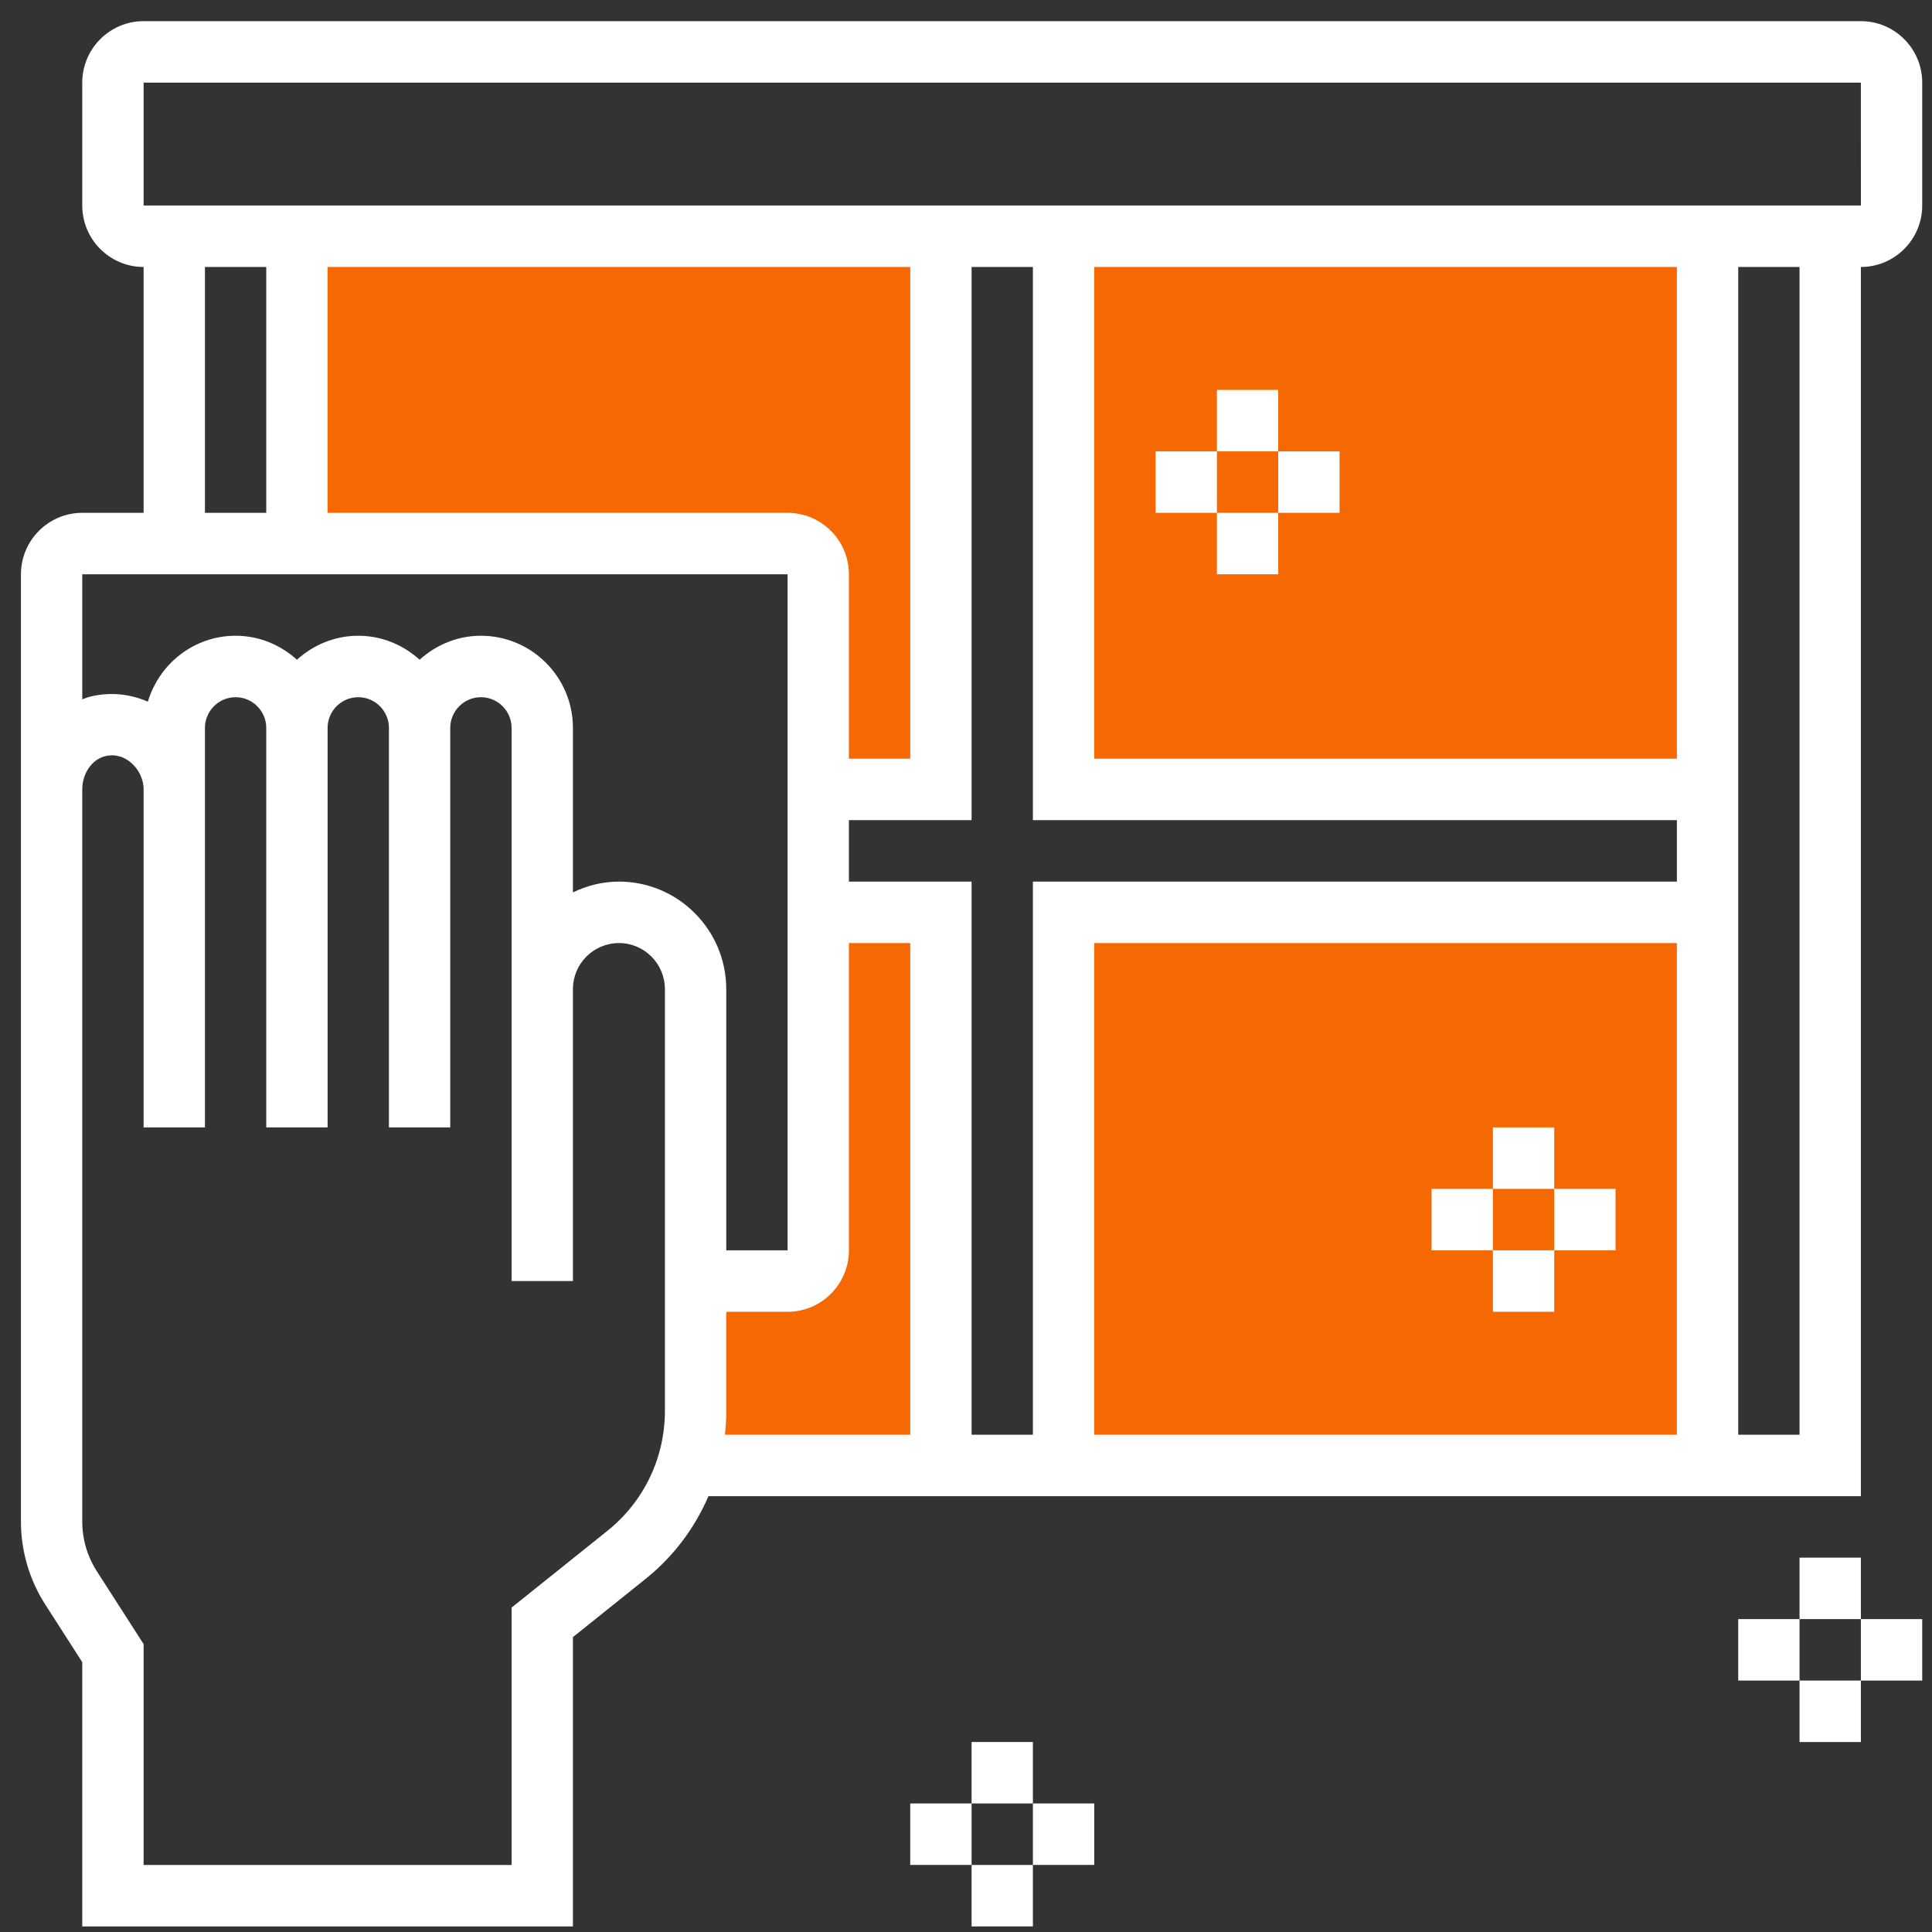 <svg width="64" height="64" viewBox="0 0 64 64" fill="none" xmlns="http://www.w3.org/2000/svg">
<rect x="0" y="0" width="64" height="64" fill="#333333" stroke="none"/>
<path d="M56.565 7.827H35.232V26.15H56.565V7.827Z" fill="#F66801"/>
<path d="M31.169 26.15H27.105V19.024C27.105 18.462 26.65 18.006 26.089 18.006H9.836V7.827H31.169V26.15Z" fill="#F66801"/>
<path d="M56.565 30.222H35.232V48.545H56.565V30.222Z" fill="#F66801"/>
<path d="M31.169 48.545H27.106H23.042V42.438H26.09C26.651 42.438 27.106 41.981 27.106 41.419V30.222H31.169V48.545Z" fill="#F66801"/>
<path d="M61.644 0.701H4.757C3.636 0.701 2.725 1.614 2.725 2.737V6.808C2.725 7.931 3.636 8.844 4.757 8.844V16.988H2.725C1.605 16.988 0.694 17.901 0.694 19.024V26.15V37.347V50.402C0.694 51.38 0.973 52.333 1.502 53.156L2.725 55.061V63.815H18.979V54.232L21.389 52.3C22.314 51.559 23.014 50.617 23.468 49.563H61.644V8.844C62.765 8.844 63.676 7.931 63.676 6.808V2.737C63.676 1.614 62.765 0.701 61.644 0.701ZM6.789 8.844H8.82V16.988H6.789V8.844ZM55.549 47.527H36.248V31.24H55.549V47.527ZM55.549 25.132H36.248V8.844H55.549V25.132ZM55.549 27.168V29.204H34.216V47.527H32.185V29.204H28.121V27.168H32.185V8.844H34.216V27.168H55.549ZM30.153 25.132H28.121V19.024C28.121 17.901 27.21 16.988 26.09 16.988H10.852V8.844H30.153V25.132ZM22.026 46.736C22.026 48.291 21.331 49.74 20.121 50.711L16.947 53.254V61.779H4.757V54.462L3.211 52.054C2.893 51.56 2.725 50.989 2.725 50.402V37.347V26.15C2.725 25.625 3.04 25.163 3.475 25.052C3.847 24.958 4.13 25.098 4.303 25.234C4.583 25.451 4.757 25.802 4.757 26.147V37.347H6.789V26.147V24.114C6.789 23.553 7.245 23.096 7.805 23.096C8.364 23.096 8.82 23.553 8.82 24.114V37.347H10.852V24.114C10.852 23.553 11.308 23.096 11.868 23.096C12.428 23.096 12.884 23.553 12.884 24.114V37.347H14.915V24.114C14.915 23.553 15.371 23.096 15.931 23.096C16.491 23.096 16.947 23.553 16.947 24.114V32.767V34.294V42.437H18.979V34.294V32.767C18.979 31.925 19.662 31.24 20.503 31.24C21.343 31.24 22.026 31.925 22.026 32.767V46.736ZM20.503 29.204C19.955 29.204 19.442 29.339 18.979 29.561V24.114C18.979 22.43 17.611 21.06 15.931 21.06C15.148 21.06 14.44 21.366 13.9 21.854C13.359 21.365 12.651 21.06 11.868 21.06C11.085 21.06 10.377 21.366 9.836 21.854C9.296 21.366 8.588 21.06 7.805 21.06C6.427 21.06 5.275 21.985 4.898 23.244C4.295 22.98 3.624 22.915 2.973 23.081C2.887 23.102 2.808 23.138 2.725 23.167V19.024H26.09V41.419H24.058V32.767C24.058 30.802 22.463 29.204 20.503 29.204ZM24.058 46.736V43.455H26.09C27.21 43.455 28.121 42.542 28.121 41.419V31.24H30.153V47.527H24.014C24.043 47.266 24.058 47.003 24.058 46.736ZM59.612 47.527H57.581V8.844H59.612V47.527ZM4.757 6.808V2.737H61.644L61.645 6.808H4.757Z" fill="#fff"/>
<path d="M61.644 51.599H59.612V53.635H61.644V51.599Z" fill="#fff"/>
<path d="M59.612 53.635H57.581V55.671H59.612V53.635Z" fill="#fff"/>
<path d="M61.644 55.671H59.612V57.707H61.644V55.671Z" fill="#fff"/>
<path d="M63.676 53.635H61.644V55.671H63.676V53.635Z" fill="#fff"/>
<path d="M34.216 57.706H32.185V59.742H34.216V57.706Z" fill="#fff"/>
<path d="M32.185 59.742H30.153V61.778H32.185V59.742Z" fill="#fff"/>
<path d="M34.216 61.779H32.185V63.815H34.216V61.779Z" fill="#fff"/>
<path d="M36.248 59.742H34.216V61.778H36.248V59.742Z" fill="#fff"/>
<path d="M51.486 37.347H49.454V39.383H51.486V37.347Z" fill="#fff"/>
<path d="M49.454 39.383H47.422V41.419H49.454V39.383Z" fill="#fff"/>
<path d="M51.486 41.419H49.454V43.455H51.486V41.419Z" fill="#fff"/>
<path d="M53.517 39.383H51.486V41.419H53.517V39.383Z" fill="#fff"/>
<path d="M42.343 12.916H40.311V14.952H42.343V12.916Z" fill="#fff"/>
<path d="M40.312 14.952H38.28V16.988H40.312V14.952Z" fill="#fff"/>
<path d="M42.343 16.988H40.311V19.024H42.343V16.988Z" fill="#fff"/>
<path d="M44.375 14.952H42.343V16.988H44.375V14.952Z" fill="#fff"/>
</svg>

